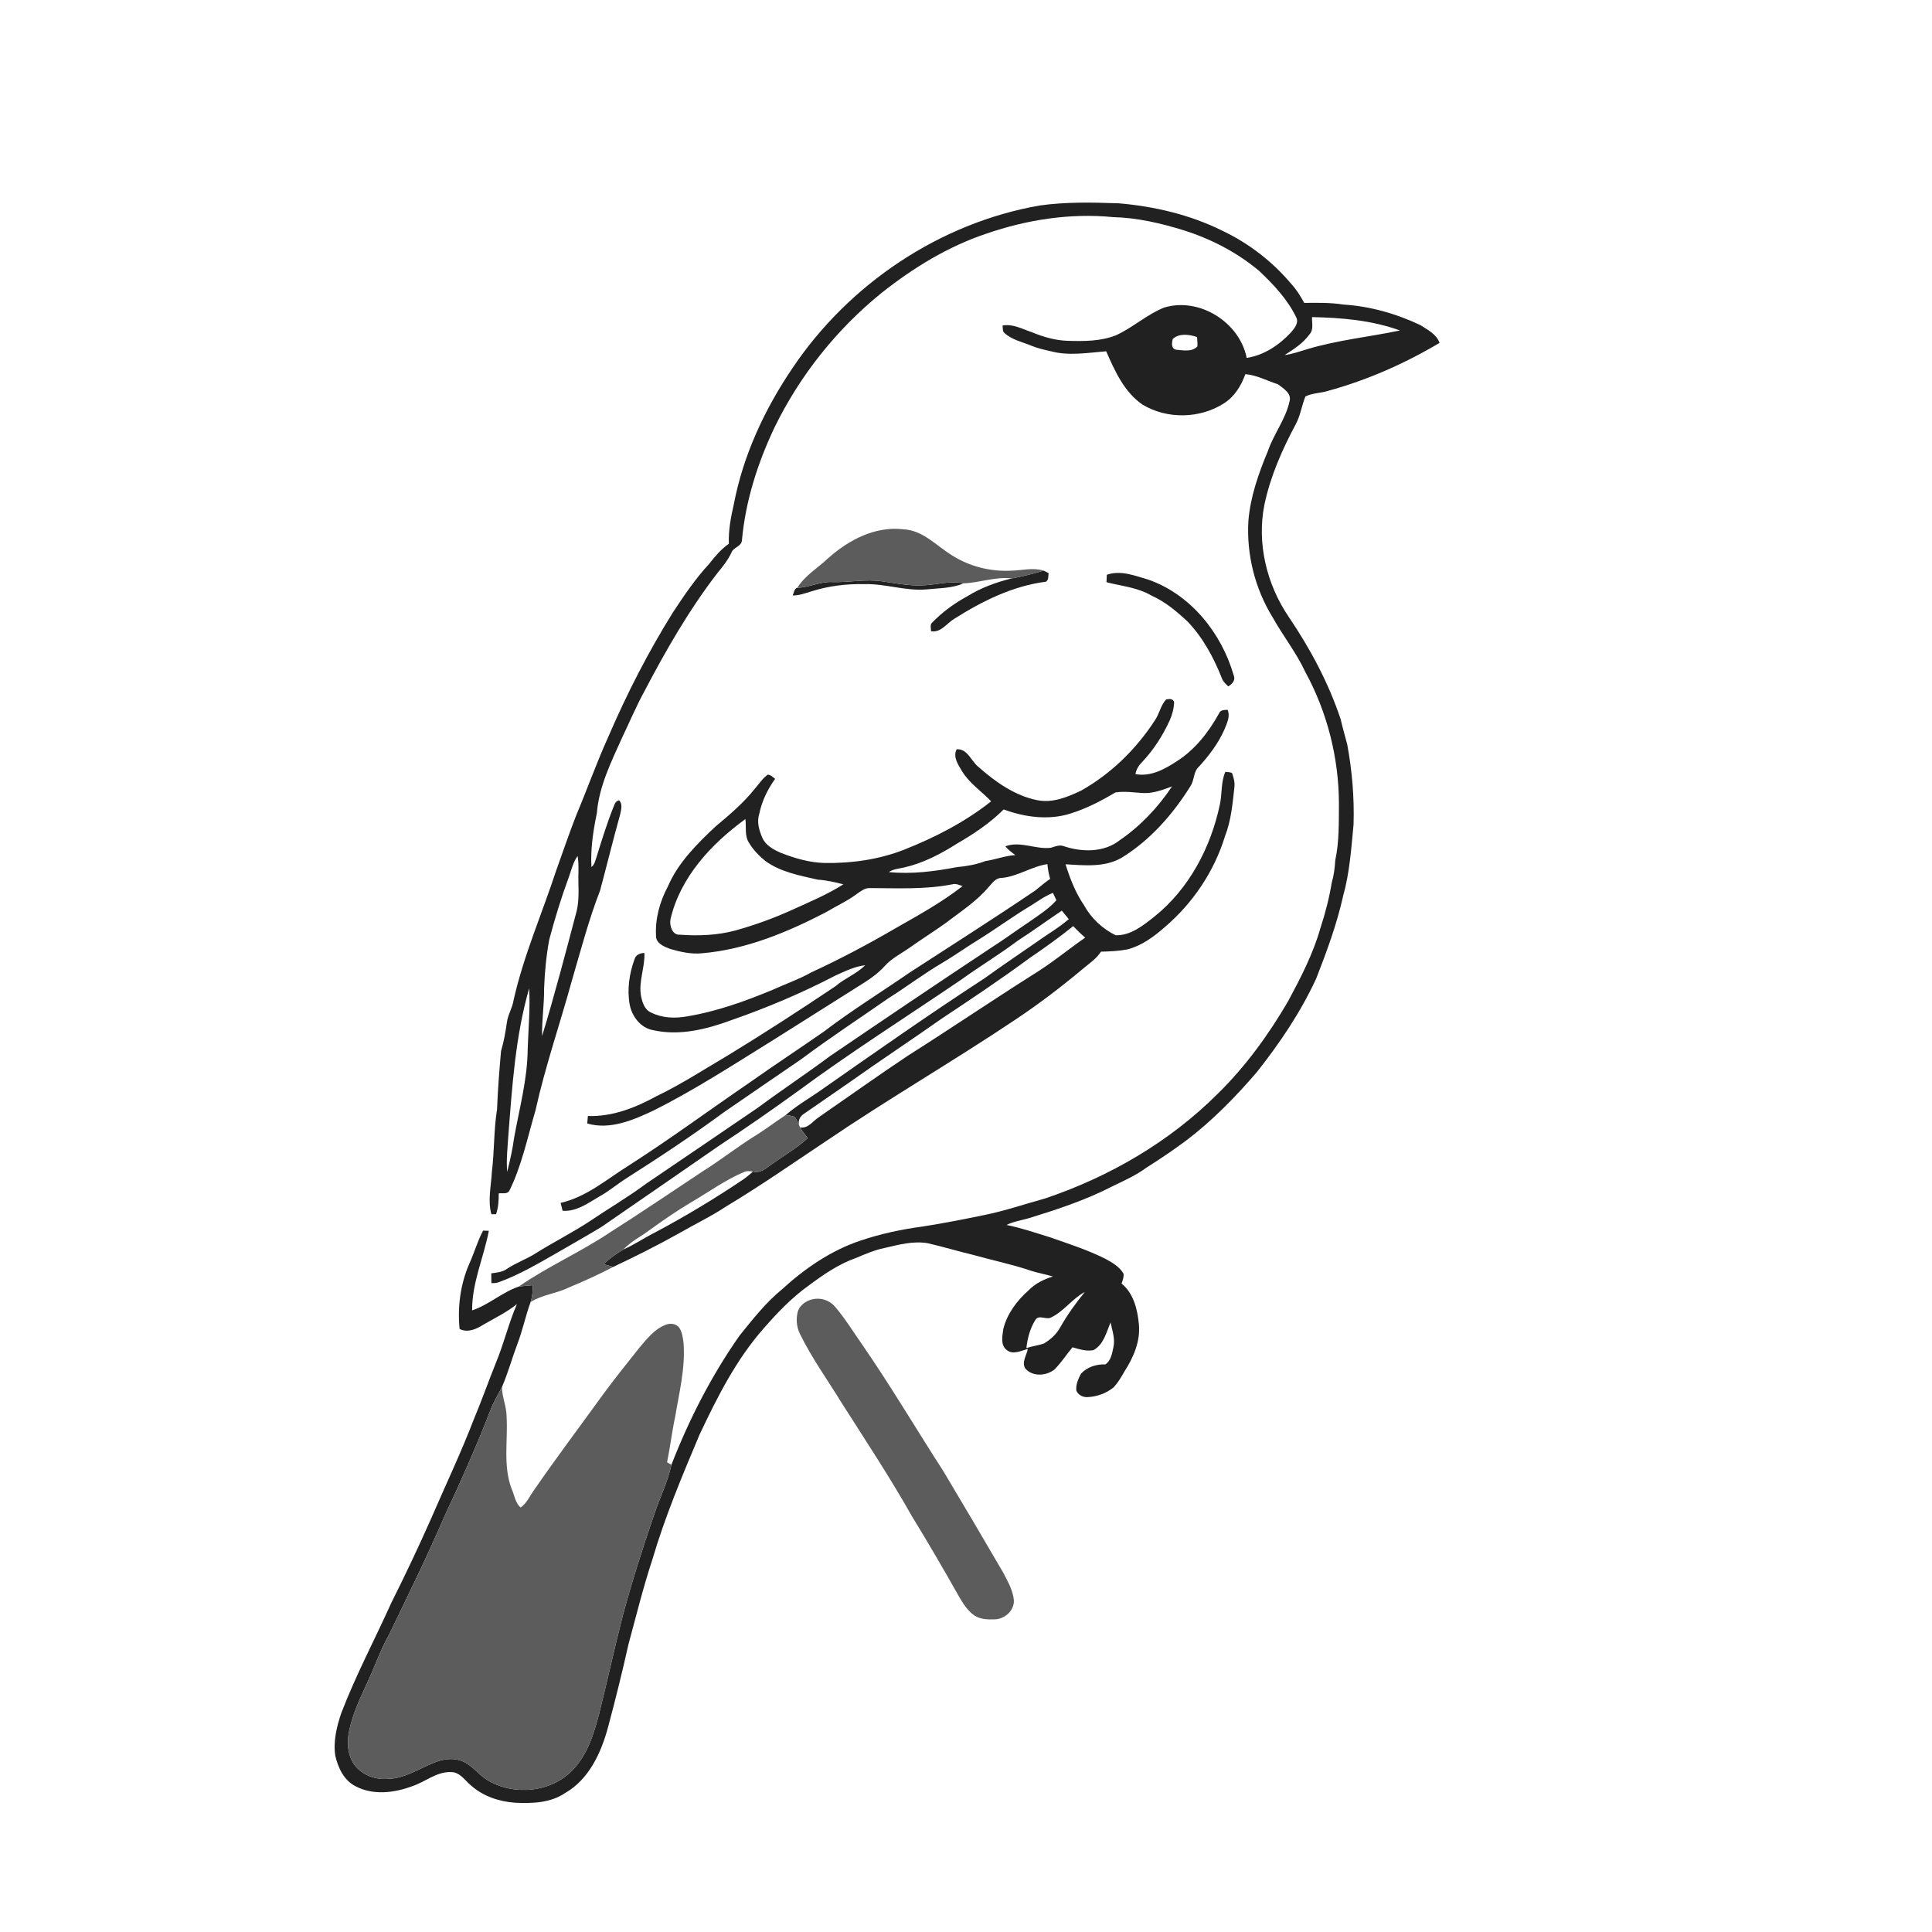 <svg xmlns="http://www.w3.org/2000/svg" width="1024pt" height="1024pt" viewBox="0 0 1024 1024" version="1.1">
<g id="#ffffffff">
<path fill="#ffffff" opacity="0" d=" M 0.00 0.00 L 1024.00 0.00 L 1024.00 1024.00 L 0.00 1024.00 L 0.00 0.00 M 550.98 108.93 C 498.03 118.19 449.99 150.53 420.09 195.01 C 405.28 216.86 393.88 241.30 388.93 267.33 C 387.34 274.18 386.05 281.14 386.30 288.21 C 382.17 291.09 378.93 294.95 375.85 298.88 C 368.58 306.76 362.53 315.66 356.66 324.60 C 343.55 345.60 332.25 367.70 322.46 390.42 C 316.22 404.20 311.17 418.46 305.30 432.40 C 301.64 441.81 298.39 451.37 294.97 460.87 C 287.38 484.04 277.49 506.50 272.15 530.38 C 271.51 534.40 269.15 537.88 268.66 541.93 C 267.93 547.04 267.06 552.14 265.56 557.09 C 264.64 567.39 263.84 577.70 263.44 588.02 C 261.68 598.92 262.07 610.05 260.71 621.02 C 260.34 628.50 258.42 636.14 260.43 643.56 C 261.05 643.56 262.29 643.55 262.91 643.55 C 264.17 640.01 264.36 636.24 264.33 632.53 C 266.20 632.19 268.85 633.12 269.98 631.10 C 276.60 617.66 279.57 602.89 283.80 588.62 C 288.95 565.32 296.79 542.73 303.11 519.74 C 307.81 503.70 312.04 487.49 318.09 471.89 C 321.69 458.49 324.96 445.00 328.71 431.64 C 329.20 429.18 330.17 426.15 328.10 424.15 C 326.81 424.55 325.97 425.38 325.59 426.66 C 321.82 435.88 318.92 445.41 315.96 454.92 C 315.39 456.56 314.99 458.45 313.47 459.54 C 312.93 449.90 314.41 440.37 316.35 430.97 C 317.50 416.66 324.02 403.69 329.80 390.81 C 333.70 382.67 337.21 374.34 341.53 366.42 C 352.99 344.57 365.32 323.04 380.44 303.48 C 383.22 300.17 385.88 296.72 387.73 292.79 C 388.77 289.98 393.00 289.70 393.24 286.39 C 395.13 265.56 401.57 245.41 410.50 226.57 C 423.92 199.04 443.43 174.51 467.25 155.25 C 483.96 142.02 502.46 130.62 522.78 123.85 C 544.26 116.43 567.25 112.85 589.95 115.08 C 602.80 115.38 615.45 118.35 627.68 122.15 C 642.09 126.74 655.78 133.85 667.39 143.60 C 675.03 150.81 682.42 158.68 687.05 168.22 C 688.52 171.23 686.04 174.03 684.23 176.21 C 677.99 182.87 669.97 188.31 660.78 189.70 C 656.98 170.72 635.61 157.34 616.97 163.03 C 607.85 166.70 600.46 173.59 591.55 177.68 C 583.44 180.93 574.52 180.90 565.92 180.64 C 559.34 180.45 552.94 178.57 546.89 176.08 C 541.86 174.41 536.87 171.52 531.39 172.54 C 531.62 173.88 531.20 175.59 532.44 176.54 C 536.40 180.17 541.81 181.23 546.64 183.23 C 549.92 184.59 553.40 185.37 556.86 186.15 C 566.50 188.76 576.53 186.96 586.30 186.19 C 590.89 196.62 595.85 207.84 605.59 214.46 C 618.54 222.29 636.01 221.96 648.72 213.78 C 654.31 210.24 657.88 204.41 660.07 198.31 C 666.19 198.81 671.60 201.87 677.36 203.67 C 680.18 205.92 684.71 208.41 683.49 212.71 C 681.43 222.17 675.16 229.92 672.04 238.99 C 667.11 250.82 662.76 263.10 661.68 275.97 C 660.60 293.89 665.16 312.07 674.61 327.34 C 680.06 337.13 687.14 345.98 691.86 356.19 C 703.48 377.49 709.61 401.72 709.66 426.00 C 709.58 436.02 709.85 446.17 707.71 456.02 C 707.48 459.97 707.00 463.90 705.88 467.71 C 704.51 475.93 702.45 484.03 699.83 491.95 C 695.97 505.60 689.39 518.25 682.71 530.69 C 672.39 548.40 660.22 565.17 645.57 579.57 C 620.04 605.11 588.05 623.73 553.92 635.21 C 543.20 638.15 532.67 641.79 521.76 643.98 C 510.89 646.22 500.00 648.39 489.02 650.08 C 477.92 651.57 466.90 653.90 456.27 657.48 C 440.52 662.70 426.60 672.29 414.43 683.41 C 405.80 690.47 398.90 699.32 391.93 707.96 C 377.10 729.12 365.22 752.30 355.87 776.35 C 355.30 776.02 354.15 775.36 353.57 775.03 C 355.21 767.08 356.10 759.00 357.83 751.07 C 359.96 738.13 363.30 725.18 362.30 711.96 C 361.98 709.22 361.62 706.34 360.16 703.94 C 358.54 701.39 354.90 701.13 352.36 702.35 C 346.73 704.65 342.93 709.61 339.08 714.07 C 332.77 722.10 326.30 730.01 320.25 738.23 C 307.81 755.48 294.97 772.44 282.93 789.96 C 280.73 793.03 279.14 796.75 275.98 799.00 C 273.09 796.77 272.65 792.25 271.11 788.97 C 266.56 776.78 269.23 763.60 268.51 750.95 C 268.53 745.55 266.06 740.54 266.06 735.14 C 269.26 727.68 271.40 719.83 274.26 712.25 C 277.04 705.01 278.56 697.37 281.23 690.11 C 287.34 686.22 294.79 685.64 301.24 682.51 C 309.30 679.13 317.29 675.56 325.02 671.49 C 336.57 666.03 347.99 660.31 359.15 654.09 C 367.81 649.08 376.87 644.77 385.22 639.23 C 403.37 628.33 420.74 616.20 438.36 604.46 C 471.16 582.23 505.46 562.35 538.37 540.30 C 550.64 532.11 562.39 523.17 573.69 513.71 C 577.13 510.77 581.06 508.27 583.56 504.40 C 588.25 504.29 592.97 504.09 597.58 503.19 C 605.16 501.22 611.59 496.46 617.38 491.37 C 632.21 478.73 643.51 461.95 649.25 443.30 C 652.53 434.90 653.32 425.89 654.28 417.01 C 654.54 414.52 653.82 412.09 653.03 409.77 C 651.95 409.13 650.64 409.28 649.46 409.10 C 647.02 414.61 647.84 420.72 646.54 426.47 C 641.73 449.24 630.20 471.14 611.84 485.83 C 605.89 490.52 599.28 495.95 591.28 495.70 C 584.27 492.23 578.24 486.58 574.48 479.67 C 569.99 473.10 567.14 465.64 564.76 458.10 C 574.73 458.65 585.55 459.87 594.58 454.57 C 609.63 445.28 621.60 431.68 630.90 416.78 C 633.12 413.60 632.42 409.11 635.39 406.41 C 640.76 400.54 645.67 394.10 648.91 386.79 C 650.21 383.44 652.22 379.83 650.65 376.21 C 648.96 376.33 646.87 376.19 646.12 378.10 C 640.59 388.09 633.32 397.46 623.54 403.60 C 617.17 407.79 609.71 411.79 601.82 410.29 C 602.22 407.91 603.44 405.83 605.12 404.13 C 611.34 397.63 616.24 389.95 619.99 381.79 C 621.34 378.71 622.23 375.38 622.31 372.00 C 621.52 370.17 619.68 370.39 618.07 370.73 C 615.11 373.91 614.47 378.52 611.96 382.03 C 602.11 397.14 588.82 410.13 573.07 419.01 C 565.91 422.43 558.05 425.70 549.95 424.15 C 537.93 421.82 527.56 414.40 518.55 406.45 C 514.71 403.37 512.82 396.76 507.05 397.13 C 504.92 401.27 507.93 405.40 509.98 408.89 C 513.90 415.25 520.26 419.40 525.32 424.72 C 511.45 435.72 495.57 443.88 479.15 450.37 C 465.81 455.59 451.40 457.62 437.12 457.40 C 429.05 457.21 421.26 454.91 413.79 452.00 C 409.87 450.28 405.70 447.99 403.96 443.84 C 402.32 439.95 401.03 435.54 402.43 431.37 C 403.80 424.64 406.83 418.36 410.84 412.81 C 409.66 411.91 408.55 410.69 406.99 410.57 C 404.14 412.49 402.33 415.51 400.08 418.04 C 394.03 425.65 386.57 431.94 379.14 438.15 C 369.32 447.40 359.38 457.25 353.99 469.84 C 349.72 477.82 347.18 486.97 347.71 496.06 C 347.70 500.07 352.02 501.75 355.17 502.94 C 360.61 504.53 366.29 505.82 371.99 505.26 C 395.26 503.31 417.16 494.18 437.69 483.55 C 443.06 480.28 448.88 477.72 453.95 473.94 C 456.05 472.50 458.21 470.64 460.92 470.70 C 475.65 470.73 490.57 471.57 505.11 468.63 C 506.88 468.30 508.54 469.11 510.18 469.66 C 499.16 478.25 486.89 485.03 474.77 491.92 C 460.26 500.38 445.41 508.27 430.16 515.30 C 423.65 518.98 416.56 521.41 409.79 524.51 C 395.02 530.65 379.84 536.14 364.00 538.73 C 357.70 539.86 350.94 539.60 345.14 536.69 C 341.73 535.28 340.44 531.37 339.78 528.05 C 338.34 520.31 341.87 512.77 341.55 505.09 C 339.36 505.16 337.06 505.97 336.36 508.28 C 333.54 515.98 332.27 524.45 333.77 532.57 C 335.01 538.77 339.53 544.74 345.98 545.97 C 360.04 549.18 374.52 545.57 387.75 540.66 C 406.69 534.08 425.18 526.23 442.98 516.97 C 447.97 514.72 453.04 512.24 458.55 511.59 C 453.97 516.23 447.65 518.52 442.76 522.76 C 424.14 535.25 405.29 547.47 386.14 559.17 C 373.51 566.59 361.21 574.63 347.98 580.99 C 336.82 587.09 324.54 591.99 311.60 591.49 C 311.47 592.81 311.34 594.14 311.24 595.47 C 323.37 598.99 335.64 593.67 346.47 588.55 C 368.49 577.52 389.15 564.04 410.06 551.08 C 426.18 540.86 442.39 530.79 458.49 520.53 C 462.32 518.12 465.91 515.32 468.98 511.97 C 472.85 507.66 478.18 505.17 482.81 501.81 C 488.88 497.52 495.18 493.57 501.22 489.24 C 509.10 483.19 517.63 477.76 524.07 470.06 C 526.01 468.03 527.80 465.16 531.00 465.32 C 539.50 464.50 546.76 459.24 555.13 458.01 C 555.39 460.65 555.87 463.27 556.59 465.83 C 553.90 467.67 551.42 469.78 548.91 471.85 C 526.99 486.70 504.61 500.88 482.40 515.30 C 467.17 525.77 451.44 535.53 436.72 546.72 C 423.75 555.78 410.49 564.44 397.58 573.59 C 376.21 588.19 355.37 603.59 333.55 617.55 C 321.81 624.85 310.95 634.42 297.15 637.55 C 297.46 638.94 297.80 640.33 298.18 641.72 C 305.67 642.31 311.87 637.52 317.99 633.98 C 323.05 631.18 327.43 627.37 332.32 624.31 C 349.74 613.23 366.97 601.82 383.60 589.57 C 397.22 580.21 410.83 570.84 424.49 561.53 C 439.65 550.20 455.47 539.80 471.01 529.01 C 480.79 522.86 489.98 515.81 499.99 510.01 C 506.38 506.17 512.45 501.83 518.82 497.94 C 528.26 492.07 537.21 485.43 546.77 479.75 C 550.44 477.41 554.00 474.84 558.09 473.25 C 558.69 474.54 559.30 475.84 559.91 477.15 C 555.67 481.95 550.16 485.30 544.98 488.97 C 538.38 493.34 532.03 498.08 525.34 502.32 C 496.70 521.26 468.24 540.51 439.84 559.81 C 427.40 569.11 414.41 577.65 401.96 586.92 C 382.17 600.48 362.28 613.88 342.45 627.39 C 332.79 634.58 322.36 640.64 312.40 647.39 C 303.04 653.54 292.99 658.54 283.54 664.53 C 278.74 667.49 273.37 669.40 268.66 672.53 C 266.25 674.32 263.23 674.48 260.38 674.90 C 260.38 676.62 260.40 678.34 260.45 680.08 C 261.78 680.08 263.14 680.11 264.39 679.57 C 275.67 675.50 285.97 669.27 296.36 663.38 C 303.91 658.93 311.59 654.72 319.04 650.12 C 339.81 635.89 360.46 621.49 381.19 607.21 C 395.20 597.97 409.00 588.42 422.58 578.57 C 450.76 557.77 480.36 539.01 509.32 519.34 C 519.23 512.19 529.72 505.88 539.50 498.54 C 547.40 493.45 554.99 487.92 562.78 482.66 C 563.99 484.17 565.23 485.67 566.48 487.16 C 561.16 491.76 555.03 495.25 549.35 499.35 C 540.09 505.74 530.79 512.08 521.65 518.62 C 491.89 538.00 462.85 558.42 433.76 578.76 C 427.92 582.72 421.82 586.34 416.47 590.98 C 410.75 594.70 405.36 598.92 399.50 602.46 C 390.36 608.21 381.87 614.91 372.72 620.65 C 356.25 631.53 339.94 642.65 323.27 653.22 C 307.69 663.66 290.36 671.23 274.94 681.91 C 266.12 684.95 259.05 691.57 250.23 694.54 C 250.13 679.98 256.38 666.45 259.10 652.36 C 258.34 652.33 256.81 652.28 256.05 652.25 C 253.07 657.84 251.39 663.99 248.76 669.74 C 244.03 680.62 242.43 692.61 243.60 704.39 C 247.91 706.53 252.38 704.50 256.09 702.16 C 262.14 698.65 268.50 695.60 273.99 691.21 C 269.59 701.26 267.11 712.04 262.90 722.17 C 258.90 732.11 255.35 742.23 251.20 752.11 C 244.28 770.15 235.95 787.60 228.30 805.33 C 221.70 820.21 214.73 834.91 207.44 849.46 C 198.62 869.01 188.53 888.01 180.85 908.05 C 178.44 915.23 176.57 922.89 177.70 930.50 C 179.13 936.87 182.27 943.59 188.36 946.70 C 197.69 951.70 209.04 950.29 218.61 946.68 C 225.47 944.40 231.42 938.96 238.99 939.24 C 243.76 939.18 246.38 943.65 249.66 946.35 C 256.08 952.07 264.51 954.87 272.99 955.49 C 281.97 955.91 291.66 955.64 299.38 950.43 C 312.13 943.20 318.65 928.99 322.29 915.39 C 326.22 900.76 329.86 886.03 333.17 871.24 C 337.23 856.33 340.91 841.30 345.76 826.62 C 352.40 803.99 361.58 782.21 370.71 760.52 C 380.12 740.58 390.19 720.54 404.91 703.91 C 412.05 695.75 419.61 687.82 428.46 681.49 C 436.29 675.64 444.48 669.98 453.76 666.72 C 458.64 664.68 463.53 662.53 468.74 661.48 C 476.26 659.73 484.05 657.59 491.81 658.95 C 499.88 660.80 507.81 663.22 515.86 665.14 C 526.08 668.01 536.51 670.13 546.56 673.56 C 550.33 674.78 554.25 675.40 558.04 676.57 C 553.20 678.06 548.59 680.34 545.03 684.03 C 538.91 689.47 533.77 696.35 531.77 704.40 C 531.33 708.05 530.12 712.80 533.50 715.45 C 536.78 718.29 541.23 715.92 544.77 714.93 C 544.18 718.34 541.26 722.12 543.52 725.44 C 547.38 729.80 554.54 729.28 558.86 725.88 C 562.46 722.31 565.19 717.97 568.44 714.10 C 572.04 715.09 575.82 716.39 579.59 715.59 C 585.00 712.61 586.39 706.16 588.62 700.90 C 589.49 705.22 591.17 709.60 590.13 714.05 C 589.44 717.29 588.87 721.18 585.87 723.15 C 581.05 723.00 576.32 724.51 572.94 728.06 C 571.56 730.82 570.11 733.82 570.48 737.01 C 571.25 739.16 573.73 740.49 575.95 740.52 C 581.13 740.38 586.31 738.58 590.32 735.27 C 592.59 732.77 594.33 729.82 596.00 726.88 C 600.72 719.55 604.49 710.91 603.64 702.00 C 602.91 694.06 600.88 685.59 594.45 680.28 C 595.07 678.59 595.76 676.84 595.47 675.02 C 593.29 671.34 589.42 669.11 585.77 667.14 C 576.28 662.41 566.16 659.15 556.18 655.68 C 548.66 653.35 541.19 650.80 533.47 649.25 C 537.24 647.40 541.45 646.77 545.47 645.62 C 560.53 640.97 575.61 636.01 589.65 628.74 C 595.85 625.72 602.23 622.92 607.79 618.77 C 614.90 614.31 621.84 609.59 628.59 604.59 C 642.53 594.02 654.83 581.45 666.20 568.19 C 678.35 552.83 689.39 536.46 697.62 518.64 C 703.20 504.33 708.56 489.88 711.89 474.86 C 715.35 462.51 716.21 449.68 717.41 436.98 C 717.85 422.77 716.66 408.53 714.06 394.56 C 712.90 390.12 711.61 385.71 710.59 381.24 C 704.16 361.91 694.45 343.80 683.05 326.97 C 671.38 309.77 666.06 288.01 670.17 267.47 C 673.33 252.44 679.61 238.25 686.82 224.75 C 689.28 220.16 689.96 214.93 691.89 210.15 C 695.53 208.27 700.08 208.41 704.03 207.13 C 724.72 201.45 744.57 192.69 762.99 181.74 C 761.38 177.09 756.65 174.80 752.79 172.29 C 740.04 166.25 726.23 162.32 712.12 161.43 C 705.22 160.34 698.22 160.46 691.27 160.55 C 689.32 157.00 687.21 153.52 684.45 150.55 C 674.42 138.58 661.77 128.86 647.65 122.18 C 630.63 113.77 611.83 109.37 592.98 107.76 C 578.99 107.28 564.88 106.95 550.98 108.93 M 438.90 295.90 C 433.43 301.07 426.61 305.04 422.58 311.55 C 420.93 311.89 420.82 314.30 420.10 315.60 C 423.61 315.70 426.89 314.35 430.21 313.39 C 439.17 310.57 448.62 309.39 458.00 309.60 C 469.11 309.25 479.85 313.35 491.00 312.40 C 497.58 311.70 504.51 311.89 510.68 309.18 C 519.22 308.90 527.58 305.55 536.24 306.57 C 528.11 308.57 520.09 311.46 512.94 315.89 C 505.98 319.64 499.51 324.34 494.02 330.04 C 492.77 331.22 493.51 333.07 493.47 334.56 C 498.79 335.49 501.81 330.26 505.88 327.92 C 520.65 318.57 536.86 310.53 554.37 308.32 C 555.91 307.31 555.56 305.34 555.77 303.77 C 555.12 303.43 553.81 302.77 553.16 302.44 C 547.52 300.69 541.71 302.35 535.98 302.46 C 525.04 303.05 513.87 300.28 504.62 294.36 C 496.33 289.32 489.26 281.08 478.92 280.55 C 463.93 278.72 449.76 286.19 438.90 295.90 M 586.64 304.64 C 586.57 305.95 586.51 307.26 586.46 308.58 C 594.47 310.68 603.07 311.37 610.33 315.69 C 617.58 318.92 623.74 324.10 629.49 329.49 C 637.61 338.00 643.28 348.54 647.59 359.41 C 648.20 361.23 649.67 362.50 651.00 363.80 C 652.98 362.69 654.93 360.55 653.94 358.12 C 647.53 335.66 631.18 315.14 608.75 307.26 C 601.68 305.18 593.96 302.05 586.64 304.64 M 430.45 688.69 C 427.24 689.48 424.16 691.61 422.96 694.78 C 421.78 698.79 422.12 703.24 423.99 707.00 C 430.29 719.90 438.77 731.56 446.23 743.80 C 458.88 763.62 471.85 783.28 483.41 803.77 C 492.05 817.84 500.35 832.11 508.45 846.49 C 510.64 850.15 513.01 853.92 516.62 856.36 C 519.70 858.29 523.52 858.43 527.06 858.29 C 532.45 858.27 537.75 853.62 537.36 848.00 C 536.81 842.69 534.02 837.99 531.62 833.34 C 521.22 815.46 510.68 797.68 500.10 779.91 C 485.59 757.41 471.97 734.33 456.73 712.30 C 452.05 705.63 447.80 698.63 442.47 692.45 C 439.54 689.07 434.79 687.59 430.45 688.69 Z" />
<path fill="#ffffff" opacity="0" d=" M 695.41 168.07 C 711.16 168.40 727.09 169.73 742.01 175.16 C 725.64 178.59 708.88 180.24 692.82 185.09 C 688.86 186.21 684.99 187.73 680.88 188.18 C 685.75 185.11 690.71 181.88 694.13 177.14 C 696.38 174.65 695.26 171.09 695.41 168.07 Z" />
<path fill="#ffffff" opacity="0" d=" M 621.63 179.61 C 625.12 176.51 630.37 177.25 634.45 178.63 C 634.57 180.28 634.77 181.93 634.65 183.59 C 631.84 186.66 627.11 185.68 623.43 185.36 C 620.66 184.90 621.02 181.63 621.63 179.61 Z" />
<path fill="#ffffff" opacity="0" d=" M 606.03 420.33 C 611.32 420.55 616.34 418.64 621.21 416.81 C 613.80 427.92 604.45 437.83 593.41 445.38 C 585.14 451.93 573.31 451.73 563.74 448.46 C 561.42 447.61 559.13 448.71 556.93 449.35 C 548.89 450.30 540.72 445.60 532.86 448.56 C 534.38 450.39 536.26 451.85 538.19 453.22 C 532.76 453.54 527.64 455.59 522.28 456.38 C 517.46 458.25 512.37 459.11 507.24 459.59 C 495.36 461.85 483.17 463.43 471.09 462.22 C 473.57 460.51 476.63 460.42 479.47 459.72 C 489.44 457.41 498.60 452.60 507.20 447.16 C 516.07 442.02 524.68 436.29 531.97 429.02 C 543.09 433.12 555.65 434.85 567.16 431.26 C 575.65 428.65 583.58 424.54 591.19 420.01 C 596.07 419.22 601.11 420.10 606.03 420.33 Z" />
<path fill="#ffffff" opacity="0" d=" M 355.36 487.25 C 360.54 464.89 377.03 447.26 395.08 434.12 C 395.64 438.33 394.52 443.08 397.06 446.80 C 399.25 450.51 402.33 453.61 405.64 456.34 C 413.76 462.22 423.86 464.04 433.43 466.24 C 438.04 466.53 442.54 467.55 447.01 468.71 C 438.52 474.09 429.24 477.99 420.12 482.12 C 410.38 486.58 400.28 490.22 389.98 493.12 C 380.35 495.73 370.27 496.14 360.36 495.41 C 356.31 495.75 354.73 490.52 355.36 487.25 Z" />
<path fill="#ffffff" opacity="0" d=" M 301.58 464.64 C 302.90 460.92 303.78 456.95 306.14 453.69 C 306.62 456.42 306.64 459.22 306.59 461.99 C 306.34 468.96 307.31 476.05 305.63 482.91 C 299.79 505.06 293.98 527.24 287.32 549.16 C 287.14 540.75 288.47 532.40 288.38 523.99 C 288.70 515.25 289.53 506.52 291.14 497.92 C 294.13 486.68 297.54 475.55 301.58 464.64 Z" />
<path fill="#ffffff" opacity="0" d=" M 545.75 507.76 C 553.63 502.39 561.40 496.87 568.81 490.87 C 570.83 493.00 572.94 495.04 575.17 496.96 C 565.72 503.55 556.84 510.95 546.96 516.92 C 524.96 530.87 503.40 545.48 481.40 559.41 C 465.43 570.03 449.83 581.19 434.06 592.09 C 430.86 594.14 428.31 598.31 424.02 597.54 L 423.60 596.55 C 422.76 593.93 424.05 591.58 426.28 590.22 C 434.17 584.81 442.04 579.37 449.90 573.90 C 466.10 562.36 482.74 551.45 498.99 539.98 C 514.76 529.51 530.52 519.00 545.75 507.76 Z" />
<path fill="#ffffff" opacity="0" d=" M 269.43 601.92 C 271.45 575.71 273.18 549.20 280.47 523.81 C 281.07 534.52 280.04 545.23 279.69 555.94 C 279.58 571.93 275.29 587.46 272.48 603.10 C 271.69 609.19 270.30 615.17 268.82 621.13 C 268.27 614.71 269.02 608.31 269.43 601.92 Z" />
<path fill="#ffffff" opacity="0" d=" M 394.16 621.26 C 395.72 620.50 397.47 620.74 399.13 620.94 C 397.50 622.37 395.85 623.78 394.08 625.04 C 378.96 635.22 363.34 644.63 347.25 653.19 C 341.56 656.06 336.26 659.66 330.43 662.26 C 334.32 658.06 339.52 655.49 344.07 652.12 C 351.46 646.75 358.99 641.57 366.86 636.91 C 375.91 631.61 384.48 625.40 394.16 621.26 Z" />
<path fill="#ffffff" opacity="0" d=" M 557.21 698.23 C 563.99 694.92 568.33 688.32 574.97 684.77 C 570.11 690.78 565.55 697.08 561.77 703.84 C 559.77 707.32 556.68 710.11 553.23 712.12 C 550.21 713.12 547.02 713.51 544.00 714.51 C 544.57 709.34 545.95 704.12 548.71 699.68 C 550.63 696.46 554.54 699.82 557.21 698.23 Z" />
</g>
<g id="#212121ff">
<path fill="#212121" opacity="1.00" d=" M 550.98 108.93 C 564.88 106.95 578.99 107.28 592.98 107.76 C 611.83 109.37 630.63 113.77 647.65 122.18 C 661.77 128.86 674.42 138.58 684.45 150.55 C 687.21 153.52 689.32 157.00 691.27 160.55 C 698.22 160.46 705.22 160.34 712.12 161.43 C 726.23 162.32 740.04 166.25 752.79 172.29 C 756.65 174.80 761.38 177.09 762.99 181.74 C 744.57 192.69 724.72 201.45 704.03 207.13 C 700.08 208.41 695.53 208.27 691.89 210.15 C 689.96 214.93 689.28 220.16 686.82 224.75 C 679.61 238.25 673.33 252.44 670.17 267.47 C 666.06 288.01 671.38 309.77 683.05 326.97 C 694.45 343.80 704.16 361.91 710.59 381.24 C 711.61 385.71 712.90 390.12 714.06 394.56 C 716.66 408.53 717.85 422.77 717.41 436.98 C 716.21 449.68 715.35 462.51 711.89 474.86 C 708.56 489.88 703.20 504.33 697.62 518.64 C 689.39 536.46 678.35 552.83 666.20 568.19 C 654.83 581.45 642.53 594.02 628.59 604.59 C 621.84 609.59 614.90 614.31 607.79 618.77 C 602.23 622.92 595.85 625.72 589.65 628.74 C 575.61 636.01 560.53 640.97 545.47 645.62 C 541.45 646.77 537.24 647.40 533.47 649.25 C 541.19 650.80 548.66 653.35 556.18 655.68 C 566.16 659.15 576.28 662.41 585.77 667.14 C 589.42 669.11 593.29 671.34 595.47 675.02 C 595.76 676.84 595.07 678.59 594.45 680.28 C 600.88 685.59 602.91 694.06 603.64 702.00 C 604.49 710.91 600.72 719.55 596.00 726.88 C 594.33 729.82 592.59 732.77 590.32 735.27 C 586.31 738.58 581.13 740.38 575.95 740.52 C 573.73 740.49 571.25 739.16 570.48 737.01 C 570.11 733.82 571.56 730.82 572.94 728.06 C 576.32 724.51 581.05 723.00 585.87 723.15 C 588.87 721.18 589.44 717.29 590.13 714.05 C 591.17 709.60 589.49 705.22 588.62 700.90 C 586.39 706.16 585.00 712.61 579.59 715.59 C 575.82 716.39 572.04 715.09 568.44 714.10 C 565.19 717.97 562.46 722.31 558.86 725.88 C 554.54 729.28 547.38 729.80 543.52 725.44 C 541.26 722.12 544.18 718.34 544.77 714.93 C 541.23 715.92 536.78 718.29 533.50 715.45 C 530.12 712.80 531.33 708.05 531.77 704.40 C 533.77 696.35 538.91 689.47 545.03 684.03 C 548.59 680.34 553.20 678.06 558.04 676.57 C 554.25 675.40 550.33 674.78 546.56 673.56 C 536.51 670.13 526.08 668.01 515.86 665.14 C 507.81 663.22 499.88 660.80 491.81 658.95 C 484.05 657.59 476.26 659.73 468.74 661.48 C 463.53 662.53 458.64 664.68 453.76 666.72 C 444.48 669.98 436.29 675.64 428.46 681.49 C 419.61 687.82 412.05 695.75 404.91 703.91 C 390.19 720.54 380.12 740.58 370.71 760.52 C 361.58 782.21 352.40 803.99 345.76 826.62 C 340.91 841.30 337.23 856.33 333.17 871.24 C 329.86 886.03 326.22 900.76 322.29 915.39 C 318.65 928.99 312.13 943.20 299.38 950.43 C 291.66 955.64 281.97 955.91 272.99 955.49 C 264.51 954.87 256.08 952.07 249.66 946.35 C 246.38 943.65 243.76 939.18 238.99 939.24 C 231.42 938.96 225.47 944.40 218.61 946.68 C 209.04 950.29 197.69 951.70 188.36 946.70 C 182.27 943.59 179.13 936.87 177.70 930.50 C 176.57 922.89 178.44 915.23 180.85 908.05 C 188.53 888.01 198.62 869.01 207.44 849.46 C 214.73 834.91 221.70 820.21 228.30 805.33 C 235.95 787.60 244.28 770.15 251.20 752.11 C 255.35 742.23 258.90 732.11 262.90 722.17 C 267.11 712.04 269.59 701.26 273.99 691.21 C 268.50 695.60 262.14 698.65 256.09 702.16 C 252.38 704.50 247.91 706.53 243.60 704.39 C 242.43 692.61 244.03 680.62 248.76 669.74 C 251.39 663.99 253.07 657.84 256.05 652.25 C 256.81 652.28 258.34 652.33 259.10 652.36 C 256.38 666.45 250.13 679.98 250.23 694.54 C 259.05 691.57 266.12 684.95 274.94 681.91 C 277.41 681.58 279.91 681.38 282.40 681.18 C 282.37 684.18 282.21 687.23 281.23 690.11 C 278.56 697.37 277.04 705.01 274.26 712.25 C 271.40 719.83 269.26 727.68 266.06 735.14 C 264.04 739.09 261.69 742.88 260.07 747.03 C 252.73 766.22 244.32 784.99 235.62 803.60 C 226.49 824.77 216.32 845.47 206.31 866.23 C 201.28 875.00 198.21 884.67 193.80 893.73 C 190.31 901.28 186.88 908.96 185.11 917.12 C 183.79 923.18 184.12 930.02 187.74 935.27 C 191.88 940.86 199.12 943.50 205.94 942.81 C 214.51 942.54 221.80 937.62 229.50 934.47 C 234.21 932.48 239.65 931.43 244.58 933.29 C 250.14 935.29 253.48 940.57 258.43 943.54 C 272.49 951.99 292.52 950.06 303.80 937.80 C 311.43 929.81 314.75 918.98 317.50 908.56 C 321.84 891.13 325.67 873.57 330.12 856.17 C 334.91 838.43 340.49 820.92 346.45 803.54 C 349.41 794.40 353.86 785.78 355.87 776.35 C 365.22 752.30 377.10 729.12 391.93 707.96 C 398.90 699.32 405.80 690.47 414.43 683.41 C 426.60 672.29 440.52 662.70 456.27 657.48 C 466.90 653.90 477.92 651.57 489.02 650.08 C 500.00 648.39 510.89 646.22 521.76 643.98 C 532.67 641.79 543.20 638.15 553.92 635.21 C 588.05 623.73 620.04 605.11 645.57 579.57 C 660.22 565.17 672.39 548.40 682.71 530.69 C 689.39 518.25 695.97 505.60 699.83 491.95 C 702.45 484.03 704.51 475.93 705.88 467.71 C 707.00 463.90 707.48 459.97 707.71 456.02 C 709.85 446.17 709.58 436.02 709.66 426.00 C 709.61 401.72 703.48 377.49 691.86 356.19 C 687.14 345.98 680.06 337.13 674.61 327.34 C 665.16 312.07 660.60 293.89 661.68 275.97 C 662.76 263.10 667.11 250.82 672.04 238.99 C 675.16 229.92 681.43 222.17 683.49 212.71 C 684.71 208.41 680.18 205.92 677.36 203.67 C 671.60 201.87 666.19 198.81 660.07 198.31 C 657.88 204.41 654.31 210.24 648.72 213.78 C 636.01 221.96 618.54 222.29 605.59 214.46 C 595.85 207.84 590.89 196.62 586.30 186.19 C 576.53 186.96 566.50 188.76 556.86 186.15 C 553.40 185.37 549.92 184.59 546.64 183.23 C 541.81 181.23 536.40 180.17 532.44 176.54 C 531.20 175.59 531.62 173.88 531.39 172.54 C 536.87 171.52 541.86 174.41 546.89 176.08 C 552.94 178.57 559.34 180.45 565.92 180.64 C 574.52 180.90 583.44 180.93 591.55 177.68 C 600.46 173.59 607.85 166.70 616.97 163.03 C 635.61 157.34 656.98 170.72 660.78 189.70 C 669.97 188.31 677.99 182.87 684.23 176.21 C 686.04 174.03 688.52 171.23 687.05 168.22 C 682.42 158.68 675.03 150.81 667.39 143.60 C 655.78 133.85 642.09 126.74 627.68 122.15 C 615.45 118.35 602.80 115.38 589.95 115.08 C 567.25 112.85 544.26 116.43 522.78 123.85 C 502.46 130.62 483.96 142.02 467.25 155.25 C 443.43 174.51 423.92 199.04 410.50 226.57 C 401.57 245.41 395.13 265.56 393.24 286.39 C 393.00 289.70 388.77 289.98 387.73 292.79 C 385.88 296.72 383.22 300.17 380.44 303.48 C 365.32 323.04 352.99 344.57 341.53 366.42 C 337.21 374.34 333.70 382.67 329.80 390.81 C 324.02 403.69 317.50 416.66 316.35 430.97 C 314.41 440.37 312.93 449.90 313.47 459.54 C 314.99 458.45 315.39 456.56 315.96 454.92 C 318.92 445.41 321.82 435.88 325.59 426.66 C 325.97 425.38 326.81 424.55 328.10 424.15 C 330.17 426.15 329.20 429.18 328.71 431.64 C 324.96 445.00 321.69 458.49 318.09 471.89 C 312.04 487.49 307.81 503.70 303.11 519.74 C 296.79 542.73 288.95 565.32 283.80 588.62 C 279.57 602.89 276.60 617.66 269.98 631.10 C 268.85 633.12 266.20 632.19 264.33 632.53 C 264.36 636.24 264.17 640.01 262.91 643.55 C 262.29 643.55 261.05 643.56 260.43 643.56 C 258.42 636.14 260.34 628.50 260.71 621.02 C 262.07 610.05 261.68 598.92 263.44 588.02 C 263.84 577.70 264.64 567.39 265.56 557.09 C 267.06 552.14 267.93 547.04 268.66 541.93 C 269.15 537.88 271.51 534.40 272.15 530.38 C 277.49 506.50 287.38 484.04 294.97 460.87 C 298.39 451.37 301.64 441.81 305.30 432.40 C 311.17 418.46 316.22 404.20 322.46 390.42 C 332.25 367.70 343.55 345.60 356.66 324.60 C 362.53 315.66 368.58 306.76 375.85 298.88 C 378.93 294.95 382.17 291.09 386.30 288.21 C 386.05 281.14 387.34 274.18 388.93 267.33 C 393.88 241.30 405.28 216.86 420.09 195.01 C 449.99 150.53 498.03 118.19 550.98 108.93 M 695.41 168.07 C 695.26 171.09 696.38 174.65 694.13 177.14 C 690.71 181.88 685.75 185.11 680.88 188.18 C 684.99 187.73 688.86 186.21 692.82 185.09 C 708.88 180.24 725.64 178.59 742.01 175.16 C 727.09 169.73 711.16 168.40 695.41 168.07 M 621.63 179.61 C 621.02 181.63 620.66 184.90 623.43 185.36 C 627.11 185.68 631.84 186.66 634.65 183.59 C 634.77 181.93 634.57 180.28 634.45 178.63 C 630.37 177.25 625.12 176.51 621.63 179.61 M 301.58 464.64 C 297.54 475.55 294.13 486.68 291.14 497.92 C 289.53 506.52 288.70 515.25 288.38 523.99 C 288.47 532.40 287.14 540.75 287.32 549.16 C 293.98 527.24 299.79 505.06 305.63 482.91 C 307.31 476.05 306.34 468.96 306.59 461.99 C 306.64 459.22 306.62 456.42 306.14 453.69 C 303.78 456.95 302.90 460.92 301.58 464.64 M 269.43 601.92 C 269.02 608.31 268.27 614.71 268.82 621.13 C 270.30 615.17 271.69 609.19 272.48 603.10 C 275.29 587.46 279.58 571.93 279.69 555.94 C 280.04 545.23 281.07 534.52 280.47 523.81 C 273.18 549.20 271.45 575.71 269.43 601.92 M 557.21 698.23 C 554.54 699.82 550.63 696.46 548.71 699.68 C 545.95 704.12 544.57 709.34 544.00 714.51 C 547.02 713.51 550.21 713.12 553.23 712.12 C 556.68 710.11 559.77 707.32 561.77 703.84 C 565.55 697.08 570.11 690.78 574.97 684.77 C 568.33 688.32 563.99 694.92 557.21 698.23 Z" />
<path fill="#212121" opacity="1.00" d=" M 536.24 306.57 C 541.97 305.59 547.59 304.06 553.16 302.44 C 553.81 302.77 555.12 303.43 555.77 303.77 C 555.56 305.34 555.91 307.31 554.37 308.32 C 536.86 310.53 520.65 318.57 505.88 327.92 C 501.81 330.26 498.79 335.49 493.47 334.56 C 493.51 333.07 492.77 331.22 494.02 330.04 C 499.51 324.34 505.98 319.64 512.94 315.89 C 520.09 311.46 528.11 308.57 536.24 306.57 Z" />
<path fill="#212121" opacity="1.00" d=" M 586.64 304.64 C 593.96 302.05 601.68 305.18 608.75 307.26 C 631.18 315.14 647.53 335.66 653.94 358.12 C 654.93 360.55 652.98 362.69 651.00 363.80 C 649.67 362.50 648.20 361.23 647.59 359.41 C 643.28 348.54 637.61 338.00 629.49 329.49 C 623.74 324.10 617.58 318.92 610.33 315.69 C 603.07 311.37 594.47 310.68 586.46 308.58 C 586.51 307.26 586.57 305.95 586.64 304.64 Z" />
<path fill="#212121" opacity="1.00" d=" M 441.25 308.50 C 450.19 308.79 459.12 306.73 468.02 308.19 C 474.66 309.12 481.29 310.44 488.02 310.27 C 495.60 310.25 503.10 307.55 510.68 309.18 C 504.51 311.89 497.58 311.70 491.00 312.40 C 479.85 313.35 469.11 309.25 458.00 309.60 C 448.62 309.39 439.17 310.57 430.21 313.39 C 426.89 314.35 423.61 315.70 420.10 315.60 C 420.82 314.30 420.93 311.89 422.58 311.55 C 428.95 311.36 434.82 308.11 441.25 308.50 Z" />
<path fill="#212121" opacity="1.00" d=" M 611.96 382.03 C 614.47 378.52 615.11 373.91 618.07 370.73 C 619.68 370.39 621.52 370.17 622.31 372.00 C 622.23 375.38 621.34 378.71 619.99 381.79 C 616.24 389.95 611.34 397.63 605.12 404.13 C 603.44 405.83 602.22 407.91 601.82 410.29 C 609.71 411.79 617.17 407.79 623.54 403.60 C 633.32 397.46 640.59 388.09 646.12 378.10 C 646.87 376.19 648.96 376.33 650.65 376.21 C 652.22 379.83 650.21 383.44 648.91 386.79 C 645.67 394.10 640.76 400.54 635.39 406.41 C 632.42 409.11 633.12 413.60 630.90 416.78 C 621.60 431.68 609.63 445.28 594.58 454.57 C 585.55 459.87 574.73 458.65 564.76 458.10 C 567.14 465.64 569.99 473.10 574.48 479.67 C 578.24 486.58 584.27 492.23 591.28 495.70 C 599.28 495.95 605.89 490.52 611.84 485.83 C 630.20 471.14 641.73 449.24 646.54 426.47 C 647.84 420.72 647.02 414.61 649.46 409.10 C 650.64 409.28 651.95 409.13 653.03 409.77 C 653.82 412.09 654.54 414.52 654.28 417.01 C 653.32 425.89 652.53 434.90 649.25 443.30 C 643.51 461.95 632.21 478.73 617.38 491.37 C 611.59 496.46 605.16 501.22 597.58 503.19 C 592.97 504.09 588.25 504.29 583.56 504.40 C 581.06 508.27 577.13 510.77 573.69 513.71 C 562.39 523.17 550.64 532.11 538.37 540.30 C 505.46 562.35 471.16 582.23 438.36 604.46 C 420.74 616.20 403.37 628.33 385.22 639.23 C 376.87 644.77 367.81 649.08 359.15 654.09 C 347.99 660.31 336.57 666.03 325.02 671.49 C 323.31 671.00 321.61 670.52 319.90 670.05 C 323.07 667.01 326.64 664.45 330.43 662.26 C 336.26 659.66 341.56 656.06 347.25 653.19 C 363.34 644.63 378.96 635.22 394.08 625.04 C 395.85 623.78 397.50 622.37 399.13 620.94 C 402.21 621.84 404.96 620.12 407.31 618.31 C 414.20 613.22 421.75 609.02 428.12 603.24 C 426.71 601.36 425.26 599.52 424.02 597.54 C 428.31 598.31 430.86 594.14 434.06 592.09 C 449.83 581.19 465.43 570.03 481.40 559.41 C 503.40 545.48 524.96 530.87 546.96 516.92 C 556.84 510.95 565.72 503.55 575.17 496.96 C 572.94 495.04 570.83 493.00 568.81 490.87 C 561.40 496.87 553.63 502.39 545.75 507.76 C 530.52 519.00 514.76 529.51 498.99 539.98 C 482.74 551.45 466.10 562.36 449.90 573.90 C 442.04 579.37 434.17 584.81 426.28 590.22 C 424.05 591.58 422.76 593.93 423.60 596.55 C 422.89 594.99 422.29 593.36 421.26 591.99 C 419.73 591.38 418.08 591.19 416.47 590.98 C 421.82 586.34 427.92 582.72 433.76 578.76 C 462.85 558.42 491.89 538.00 521.65 518.62 C 530.79 512.08 540.09 505.74 549.35 499.35 C 555.03 495.25 561.16 491.76 566.48 487.16 C 565.23 485.67 563.99 484.17 562.78 482.66 C 554.99 487.92 547.40 493.45 539.50 498.54 C 529.72 505.88 519.23 512.19 509.32 519.34 C 480.36 539.01 450.76 557.77 422.58 578.57 C 409.00 588.42 395.20 597.97 381.19 607.21 C 360.46 621.49 339.81 635.89 319.04 650.12 C 311.59 654.72 303.91 658.93 296.36 663.38 C 285.97 669.27 275.67 675.50 264.39 679.57 C 263.14 680.11 261.78 680.08 260.45 680.08 C 260.40 678.34 260.38 676.62 260.38 674.90 C 263.23 674.48 266.25 674.32 268.66 672.53 C 273.37 669.40 278.74 667.49 283.54 664.53 C 292.99 658.54 303.04 653.54 312.40 647.39 C 322.36 640.64 332.79 634.58 342.45 627.39 C 362.28 613.88 382.17 600.48 401.96 586.92 C 414.41 577.65 427.40 569.11 439.84 559.81 C 468.24 540.51 496.70 521.26 525.34 502.32 C 532.03 498.08 538.38 493.34 544.98 488.97 C 550.16 485.30 555.67 481.95 559.91 477.15 C 559.30 475.84 558.69 474.54 558.09 473.25 C 554.00 474.84 550.44 477.41 546.77 479.75 C 537.21 485.43 528.26 492.07 518.82 497.94 C 512.45 501.83 506.38 506.17 499.99 510.01 C 489.98 515.81 480.79 522.86 471.01 529.01 C 455.47 539.80 439.65 550.20 424.49 561.53 C 410.83 570.84 397.22 580.21 383.60 589.57 C 366.97 601.82 349.74 613.23 332.32 624.31 C 327.43 627.37 323.05 631.18 317.99 633.98 C 311.87 637.52 305.67 642.31 298.18 641.72 C 297.80 640.33 297.46 638.94 297.15 637.55 C 310.95 634.42 321.81 624.85 333.55 617.55 C 355.37 603.59 376.21 588.19 397.58 573.59 C 410.49 564.44 423.75 555.78 436.72 546.72 C 451.44 535.53 467.17 525.77 482.40 515.30 C 504.61 500.88 526.99 486.70 548.91 471.85 C 551.42 469.78 553.90 467.67 556.59 465.83 C 555.87 463.27 555.39 460.65 555.13 458.01 C 546.76 459.24 539.50 464.50 531.00 465.32 C 527.80 465.16 526.01 468.03 524.07 470.06 C 517.63 477.76 509.10 483.19 501.22 489.24 C 495.18 493.57 488.88 497.52 482.81 501.81 C 478.18 505.17 472.85 507.66 468.98 511.97 C 465.91 515.32 462.32 518.12 458.49 520.53 C 442.39 530.79 426.18 540.86 410.06 551.08 C 389.15 564.04 368.49 577.52 346.47 588.55 C 335.64 593.67 323.37 598.99 311.24 595.47 C 311.34 594.14 311.47 592.81 311.60 591.49 C 324.54 591.99 336.82 587.09 347.98 580.99 C 361.21 574.63 373.51 566.59 386.14 559.17 C 405.29 547.47 424.14 535.25 442.76 522.76 C 447.65 518.52 453.97 516.23 458.55 511.59 C 453.04 512.24 447.97 514.72 442.98 516.97 C 425.18 526.23 406.69 534.08 387.75 540.66 C 374.52 545.57 360.04 549.18 345.98 545.97 C 339.53 544.74 335.01 538.77 333.77 532.57 C 332.27 524.45 333.54 515.98 336.36 508.28 C 337.06 505.97 339.36 505.16 341.55 505.09 C 341.87 512.77 338.34 520.31 339.78 528.05 C 340.44 531.37 341.73 535.28 345.14 536.69 C 350.94 539.60 357.70 539.86 364.00 538.73 C 379.84 536.14 395.02 530.65 409.79 524.51 C 416.56 521.41 423.65 518.98 430.16 515.30 C 445.41 508.27 460.26 500.38 474.77 491.92 C 486.89 485.03 499.16 478.25 510.18 469.66 C 508.54 469.11 506.88 468.30 505.11 468.63 C 490.57 471.57 475.65 470.73 460.92 470.70 C 458.21 470.64 456.05 472.50 453.95 473.94 C 448.88 477.72 443.06 480.28 437.69 483.55 C 417.16 494.18 395.26 503.31 371.99 505.26 C 366.29 505.82 360.61 504.53 355.17 502.94 C 352.02 501.75 347.70 500.07 347.71 496.06 C 347.18 486.97 349.72 477.82 353.99 469.84 C 359.38 457.25 369.32 447.40 379.14 438.15 C 386.57 431.94 394.03 425.65 400.08 418.04 C 402.33 415.51 404.14 412.49 406.99 410.57 C 408.55 410.69 409.66 411.91 410.84 412.81 C 406.83 418.36 403.80 424.64 402.43 431.37 C 401.03 435.54 402.32 439.95 403.96 443.84 C 405.70 447.99 409.87 450.28 413.79 452.00 C 421.26 454.91 429.05 457.21 437.12 457.40 C 451.40 457.62 465.81 455.59 479.15 450.37 C 495.57 443.88 511.45 435.72 525.32 424.72 C 520.26 419.40 513.90 415.25 509.98 408.89 C 507.93 405.40 504.92 401.27 507.05 397.13 C 512.82 396.76 514.71 403.37 518.55 406.45 C 527.56 414.40 537.93 421.82 549.95 424.15 C 558.05 425.70 565.91 422.43 573.07 419.01 C 588.82 410.13 602.11 397.14 611.96 382.03 M 606.03 420.33 C 601.11 420.10 596.07 419.22 591.19 420.01 C 583.58 424.54 575.65 428.65 567.16 431.26 C 555.65 434.85 543.09 433.12 531.97 429.02 C 524.68 436.29 516.07 442.02 507.20 447.16 C 498.60 452.60 489.44 457.41 479.47 459.72 C 476.63 460.42 473.57 460.51 471.09 462.22 C 483.17 463.43 495.36 461.85 507.24 459.59 C 512.37 459.11 517.46 458.25 522.28 456.38 C 527.64 455.59 532.76 453.54 538.19 453.22 C 536.26 451.85 534.38 450.39 532.86 448.56 C 540.72 445.60 548.89 450.30 556.93 449.35 C 559.13 448.71 561.42 447.61 563.74 448.46 C 573.31 451.73 585.14 451.93 593.41 445.38 C 604.45 437.83 613.80 427.92 621.21 416.81 C 616.34 418.64 611.32 420.55 606.03 420.33 M 355.36 487.25 C 354.73 490.52 356.31 495.75 360.36 495.41 C 370.27 496.14 380.35 495.73 389.98 493.12 C 400.28 490.22 410.38 486.58 420.12 482.12 C 429.24 477.99 438.52 474.09 447.01 468.71 C 442.54 467.55 438.04 466.53 433.43 466.24 C 423.86 464.04 413.76 462.22 405.64 456.34 C 402.33 453.61 399.25 450.51 397.06 446.80 C 394.52 443.08 395.64 438.33 395.08 434.12 C 377.03 447.26 360.54 464.89 355.36 487.25 Z" />
</g>
<g id="#5c5c5cff">
<path fill="#5c5c5c" opacity="1.00" d=" M 438.90 295.90 C 449.76 286.19 463.93 278.72 478.92 280.55 C 489.26 281.08 496.33 289.32 504.62 294.36 C 513.87 300.28 525.04 303.05 535.98 302.46 C 541.71 302.35 547.52 300.69 553.16 302.44 C 547.59 304.06 541.97 305.59 536.24 306.57 C 527.58 305.55 519.22 308.90 510.68 309.18 C 503.10 307.55 495.60 310.25 488.02 310.27 C 481.29 310.44 474.66 309.12 468.02 308.19 C 459.12 306.73 450.19 308.79 441.25 308.50 C 434.82 308.11 428.95 311.36 422.58 311.55 C 426.61 305.04 433.43 301.07 438.90 295.90 Z" />
<path fill="#5c5c5c" opacity="1.00" d=" M 399.50 602.46 C 405.36 598.92 410.75 594.70 416.47 590.98 C 418.08 591.19 419.73 591.38 421.26 591.99 C 422.29 593.36 422.89 594.99 423.60 596.55 L 424.02 597.54 C 425.26 599.52 426.71 601.36 428.12 603.24 C 421.75 609.02 414.20 613.22 407.31 618.31 C 404.96 620.12 402.21 621.84 399.13 620.94 C 397.47 620.74 395.72 620.50 394.16 621.26 C 384.48 625.40 375.91 631.61 366.86 636.91 C 358.99 641.57 351.46 646.75 344.07 652.12 C 339.52 655.49 334.32 658.06 330.43 662.26 C 326.64 664.45 323.07 667.01 319.90 670.05 C 321.61 670.52 323.31 671.00 325.02 671.49 C 317.29 675.56 309.30 679.13 301.24 682.51 C 294.79 685.64 287.34 686.22 281.23 690.11 C 282.21 687.23 282.37 684.18 282.40 681.18 C 279.91 681.38 277.41 681.58 274.94 681.91 C 290.36 671.23 307.69 663.66 323.27 653.22 C 339.94 642.65 356.25 631.53 372.72 620.65 C 381.87 614.91 390.36 608.21 399.50 602.46 Z" />
<path fill="#5c5c5c" opacity="1.00" d=" M 430.45 688.69 C 434.79 687.59 439.54 689.07 442.47 692.45 C 447.80 698.63 452.05 705.63 456.73 712.30 C 471.97 734.33 485.59 757.41 500.10 779.91 C 510.68 797.68 521.22 815.46 531.62 833.34 C 534.02 837.99 536.81 842.69 537.36 848.00 C 537.75 853.62 532.45 858.27 527.06 858.29 C 523.52 858.43 519.70 858.29 516.62 856.36 C 513.01 853.92 510.64 850.15 508.45 846.49 C 500.35 832.11 492.05 817.84 483.41 803.77 C 471.85 783.28 458.88 763.62 446.23 743.80 C 438.77 731.56 430.29 719.90 423.99 707.00 C 422.12 703.24 421.78 698.79 422.96 694.78 C 424.16 691.61 427.24 689.48 430.45 688.69 Z" />
<path fill="#5c5c5c" opacity="1.00" d=" M 352.36 702.35 C 354.90 701.13 358.54 701.39 360.16 703.94 C 361.62 706.34 361.98 709.22 362.30 711.96 C 363.30 725.18 359.96 738.13 357.83 751.07 C 356.10 759.00 355.21 767.08 353.57 775.03 C 354.15 775.36 355.30 776.02 355.87 776.35 C 353.86 785.78 349.41 794.40 346.45 803.54 C 340.49 820.92 334.91 838.43 330.12 856.17 C 325.67 873.57 321.84 891.13 317.50 908.56 C 314.75 918.98 311.43 929.81 303.80 937.80 C 292.52 950.06 272.49 951.99 258.43 943.54 C 253.48 940.57 250.14 935.29 244.58 933.29 C 239.65 931.43 234.21 932.48 229.50 934.47 C 221.80 937.62 214.51 942.54 205.94 942.81 C 199.12 943.50 191.88 940.86 187.74 935.27 C 184.12 930.02 183.79 923.18 185.11 917.12 C 186.88 908.96 190.31 901.28 193.80 893.73 C 198.21 884.67 201.28 875.00 206.31 866.23 C 216.32 845.47 226.49 824.77 235.62 803.60 C 244.32 784.99 252.73 766.22 260.07 747.03 C 261.69 742.88 264.04 739.09 266.06 735.14 C 266.06 740.54 268.53 745.55 268.51 750.95 C 269.23 763.60 266.56 776.78 271.11 788.97 C 272.65 792.25 273.09 796.77 275.98 799.00 C 279.14 796.75 280.73 793.03 282.93 789.96 C 294.97 772.44 307.81 755.48 320.25 738.23 C 326.30 730.01 332.77 722.10 339.08 714.07 C 342.93 709.61 346.73 704.65 352.36 702.35 Z" />
</g>
</svg>